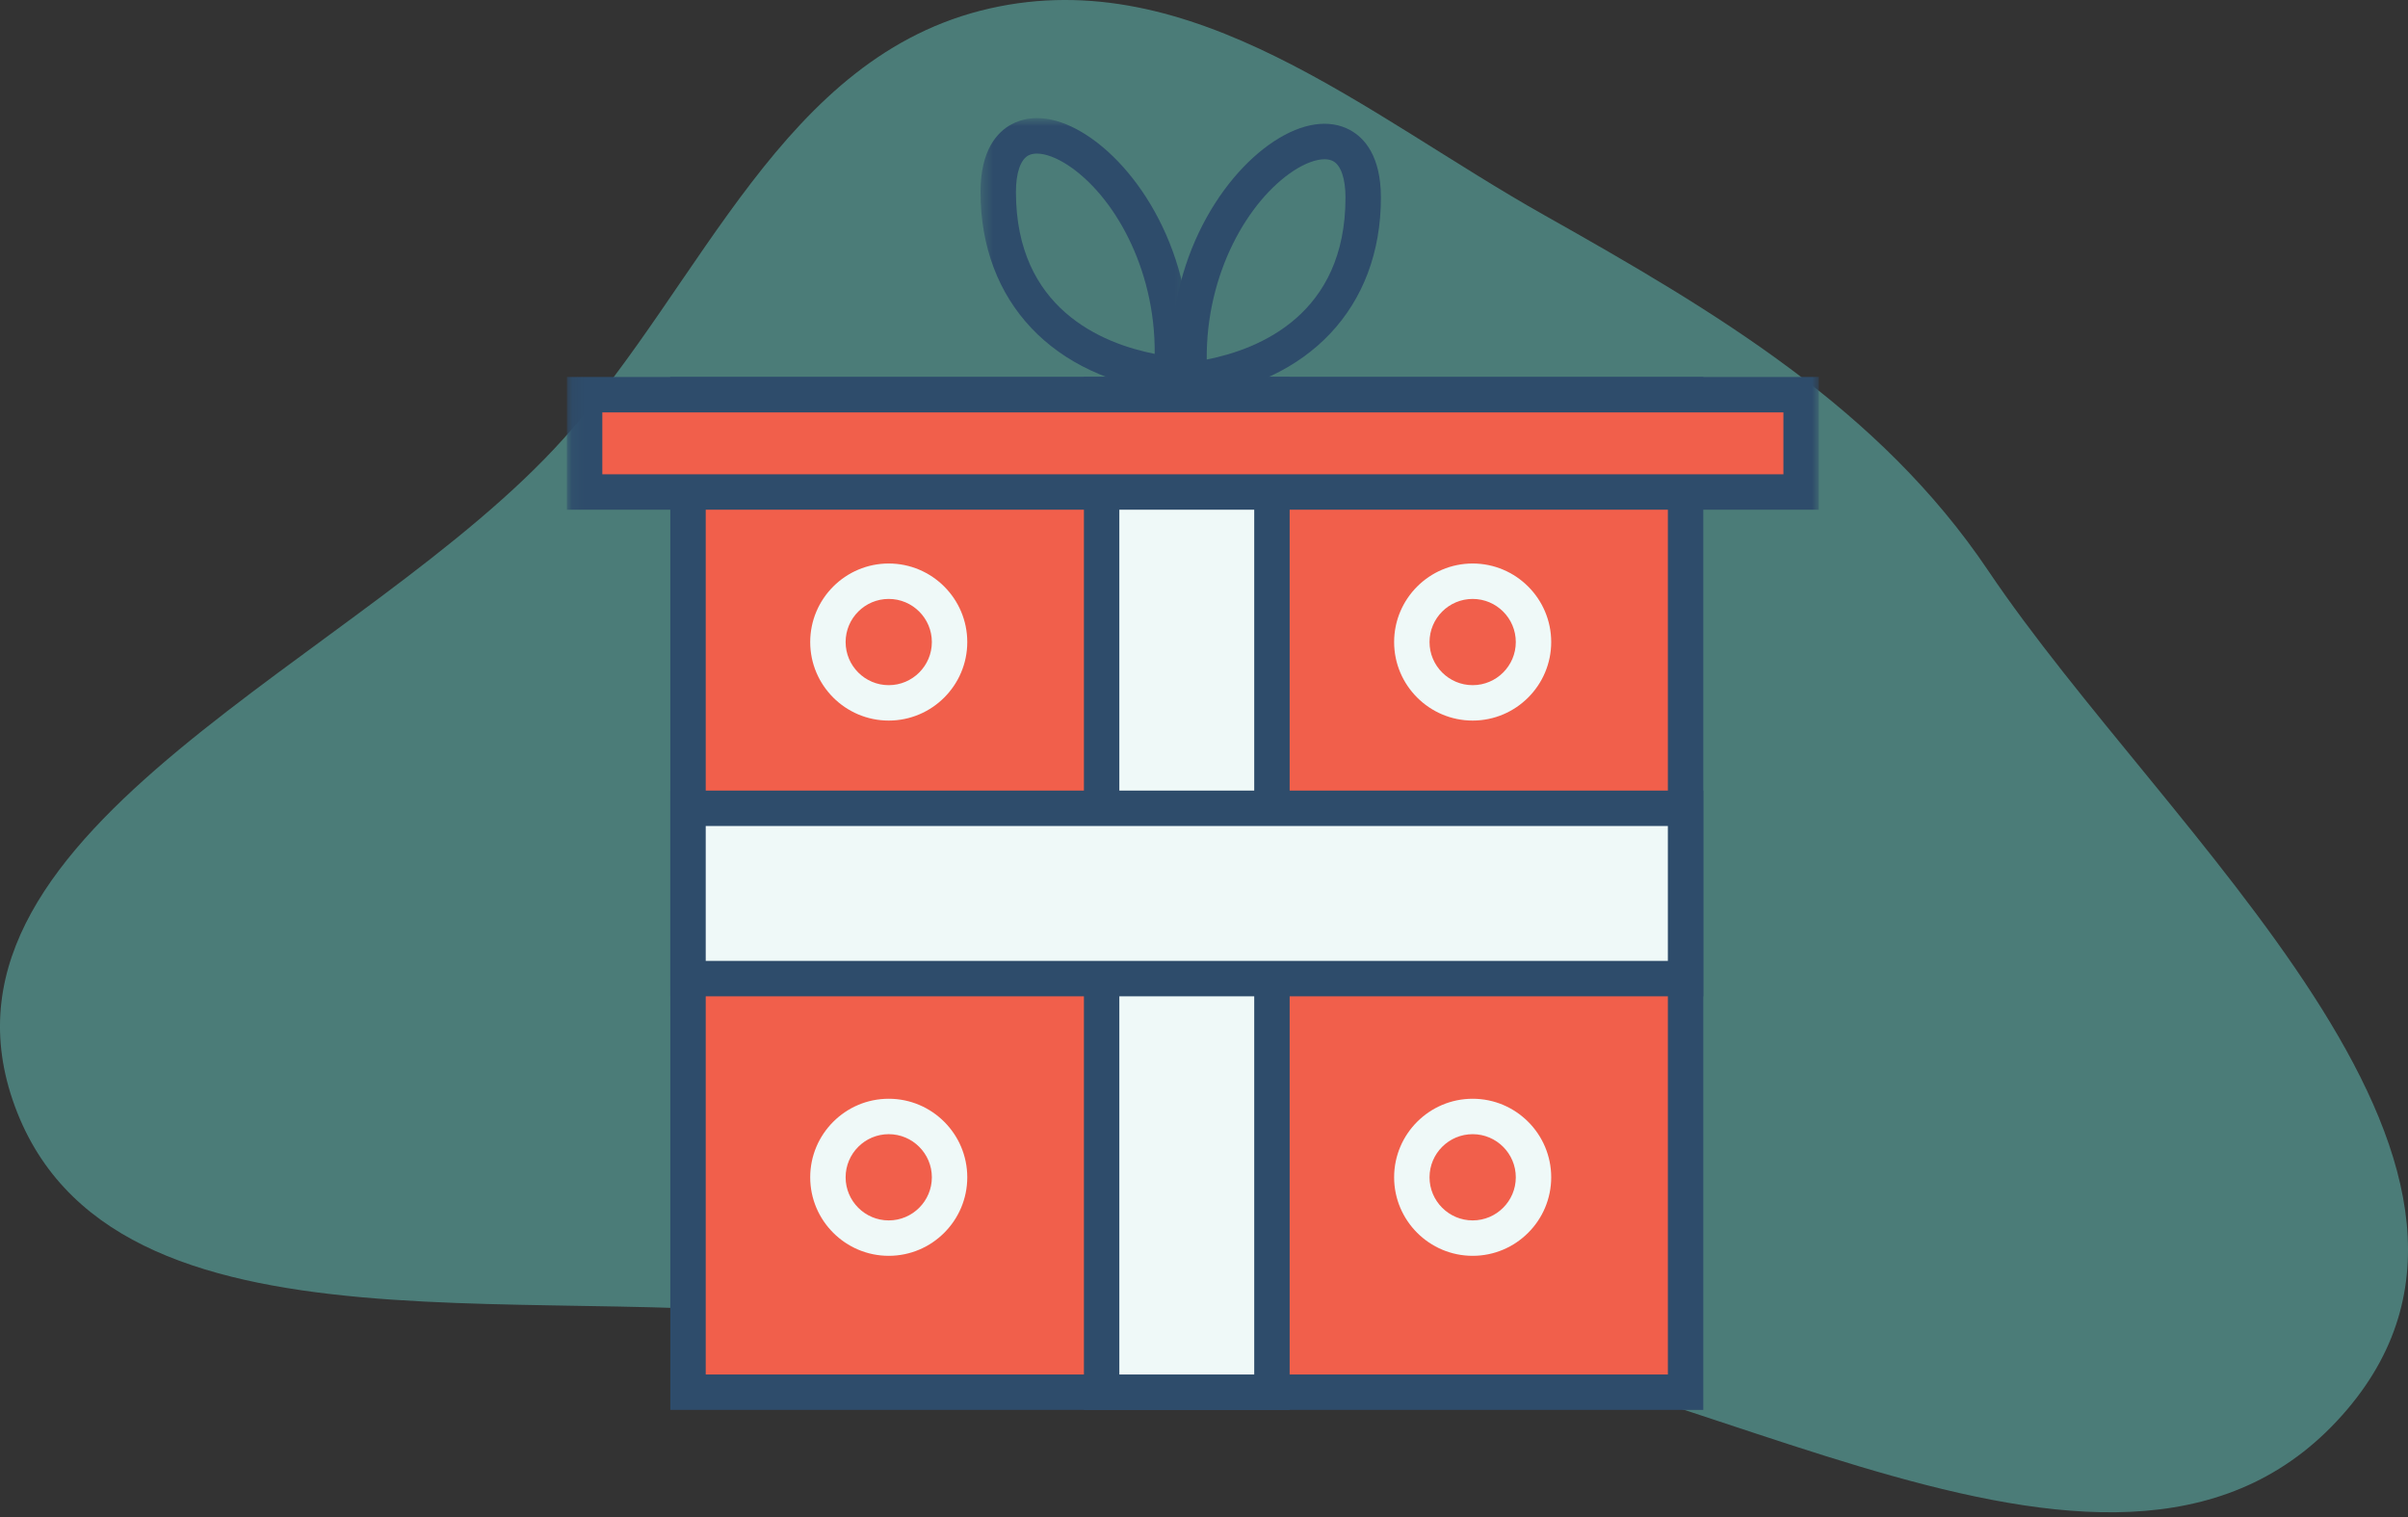 <svg xmlns="http://www.w3.org/2000/svg" width="200" height="126" viewBox="0 0 200 126" fill="none"><rect x="0" y="0" width="200" height="126" fill="#333333" stroke="none"/><path opacity="0.5" fill-rule="evenodd" clip-rule="evenodd" d="M82.182 0.707C99.064 -3.138 113.496 9.56 128.217 17.845C142.61 25.947 156.097 33.961 165.135 47.399C179.849 69.276 212.495 96.397 194.951 117.067C176.402 138.921 140.541 112.14 111.595 110.478C97.889 109.692 85.403 112.336 71.929 110.006C46.816 105.664 8.943 114.542 1.051 91.365C-6.688 68.632 30.294 54.886 46.86 36.375C58.433 23.442 65 4.621 82.182 0.707Z" fill="#64C6BE"></path><path fill-rule="evenodd" clip-rule="evenodd" d="M57.144 115.634H139.996V32.782H57.144V115.634Z" fill="#F15F4B"></path><path fill-rule="evenodd" clip-rule="evenodd" d="M55.674 117.105H141.468V31.312H55.674V117.105ZM58.615 114.164H138.527V34.253H58.615V114.164Z" fill="#2E4C6B"></path><path fill-rule="evenodd" clip-rule="evenodd" d="M91.497 115.634H105.642V32.782H91.497V115.634Z" fill="#EFF9F8"></path><path fill-rule="evenodd" clip-rule="evenodd" d="M90.027 117.105H107.113V31.312H90.027V117.105ZM92.968 114.164H104.172V34.253H92.968V114.164Z" fill="#2E4C6B"></path><path fill-rule="evenodd" clip-rule="evenodd" d="M57.144 81.281H139.996V67.136H57.144V81.281Z" fill="#EFF9F8"></path><path fill-rule="evenodd" clip-rule="evenodd" d="M58.615 79.81H138.527V68.606H58.615V79.81ZM55.674 82.752H141.468V65.665H55.674V82.752Z" fill="#2E4C6B"></path><mask id="mask0" maskUnits="userSpaceOnUse" x="81" y="9" width="18" height="24"><path fill-rule="evenodd" clip-rule="evenodd" d="M81.439 9.81H98.849V32.737H81.439V9.81Z" fill="white"></path></mask><g mask="url(#mask0)"><path fill-rule="evenodd" clip-rule="evenodd" d="M86.121 12.757C85.846 12.757 85.603 12.808 85.409 12.914C84.755 13.268 84.38 14.373 84.38 15.943C84.38 25.637 91.527 28.531 95.905 29.393C95.972 22.233 92.456 16.176 88.684 13.711C87.734 13.09 86.82 12.757 86.121 12.757ZM98.637 32.737L97.124 32.559C87.449 31.421 81.439 25.053 81.439 15.943C81.439 12.451 82.837 10.961 84.008 10.329C85.727 9.399 87.961 9.723 90.294 11.251C94.921 14.274 99.546 21.815 98.762 31.221L98.637 32.737Z" fill="#2E4C6B"></path></g><path fill-rule="evenodd" clip-rule="evenodd" d="M110.011 13.227C109.312 13.227 108.397 13.561 107.446 14.182C103.675 16.648 100.159 22.702 100.227 29.862C104.605 29.001 111.752 26.107 111.752 16.413C111.752 14.842 111.377 13.739 110.724 13.385C110.528 13.279 110.286 13.227 110.011 13.227ZM97.496 33.206L97.37 31.69C96.584 22.286 101.209 14.747 105.837 11.722C108.171 10.194 110.405 9.87 112.124 10.798C113.294 11.432 114.693 12.922 114.693 16.413C114.693 25.523 108.683 31.889 99.008 33.029L97.496 33.206Z" fill="#2E4C6B"></path><mask id="mask1" maskUnits="userSpaceOnUse" x="47" y="9" width="105" height="109"><path fill-rule="evenodd" clip-rule="evenodd" d="M47.086 117.105H151.066V9.81H47.086V117.105Z" fill="white"></path></mask><g mask="url(#mask1)"><path fill-rule="evenodd" clip-rule="evenodd" d="M48.558 40.866H149.596V32.782H48.558V40.866Z" fill="#F15F4B"></path><path fill-rule="evenodd" clip-rule="evenodd" d="M50.027 39.394H148.125V34.253H50.027V39.394ZM47.086 42.335H151.066V31.312H47.086V42.335Z" fill="#2E4C6B"></path><path fill-rule="evenodd" clip-rule="evenodd" d="M73.815 49.746C71.84 49.746 70.234 51.353 70.234 53.328C70.234 55.301 71.84 56.909 73.815 56.909C75.79 56.909 77.397 55.301 77.397 53.328C77.397 51.353 75.79 49.746 73.815 49.746ZM73.815 59.85C70.22 59.85 67.293 56.923 67.293 53.328C67.293 49.731 70.22 46.804 73.815 46.804C77.411 46.804 80.338 49.731 80.338 53.328C80.338 56.923 77.411 59.85 73.815 59.85Z" fill="#EFF9F8"></path><path fill-rule="evenodd" clip-rule="evenodd" d="M73.815 94.203C71.84 94.203 70.234 95.81 70.234 97.785C70.234 99.758 71.84 101.366 73.815 101.366C75.79 101.366 77.397 99.758 77.397 97.785C77.397 95.81 75.79 94.203 73.815 94.203ZM73.815 104.307C70.22 104.307 67.293 101.38 67.293 97.785C67.293 94.188 70.22 91.261 73.815 91.261C77.411 91.261 80.338 94.188 80.338 97.785C80.338 101.38 77.411 104.307 73.815 104.307Z" fill="#EFF9F8"></path><path fill-rule="evenodd" clip-rule="evenodd" d="M122.315 49.746C120.34 49.746 118.732 51.353 118.732 53.328C118.732 55.301 120.34 56.909 122.315 56.909C124.29 56.909 125.897 55.301 125.897 53.328C125.897 51.353 124.29 49.746 122.315 49.746ZM122.315 59.85C118.719 59.85 115.791 56.923 115.791 53.328C115.791 49.731 118.719 46.804 122.315 46.804C125.91 46.804 128.838 49.731 128.838 53.328C128.838 56.923 125.91 59.85 122.315 59.85Z" fill="#EFF9F8"></path><path fill-rule="evenodd" clip-rule="evenodd" d="M122.315 94.203C120.34 94.203 118.732 95.81 118.732 97.785C118.732 99.758 120.34 101.366 122.315 101.366C124.29 101.366 125.897 99.758 125.897 97.785C125.897 95.81 124.29 94.203 122.315 94.203ZM122.315 104.307C118.719 104.307 115.791 101.38 115.791 97.785C115.791 94.188 118.719 91.261 122.315 91.261C125.91 91.261 128.838 94.188 128.838 97.785C128.838 101.38 125.91 104.307 122.315 104.307Z" fill="#EFF9F8"></path></g></svg>